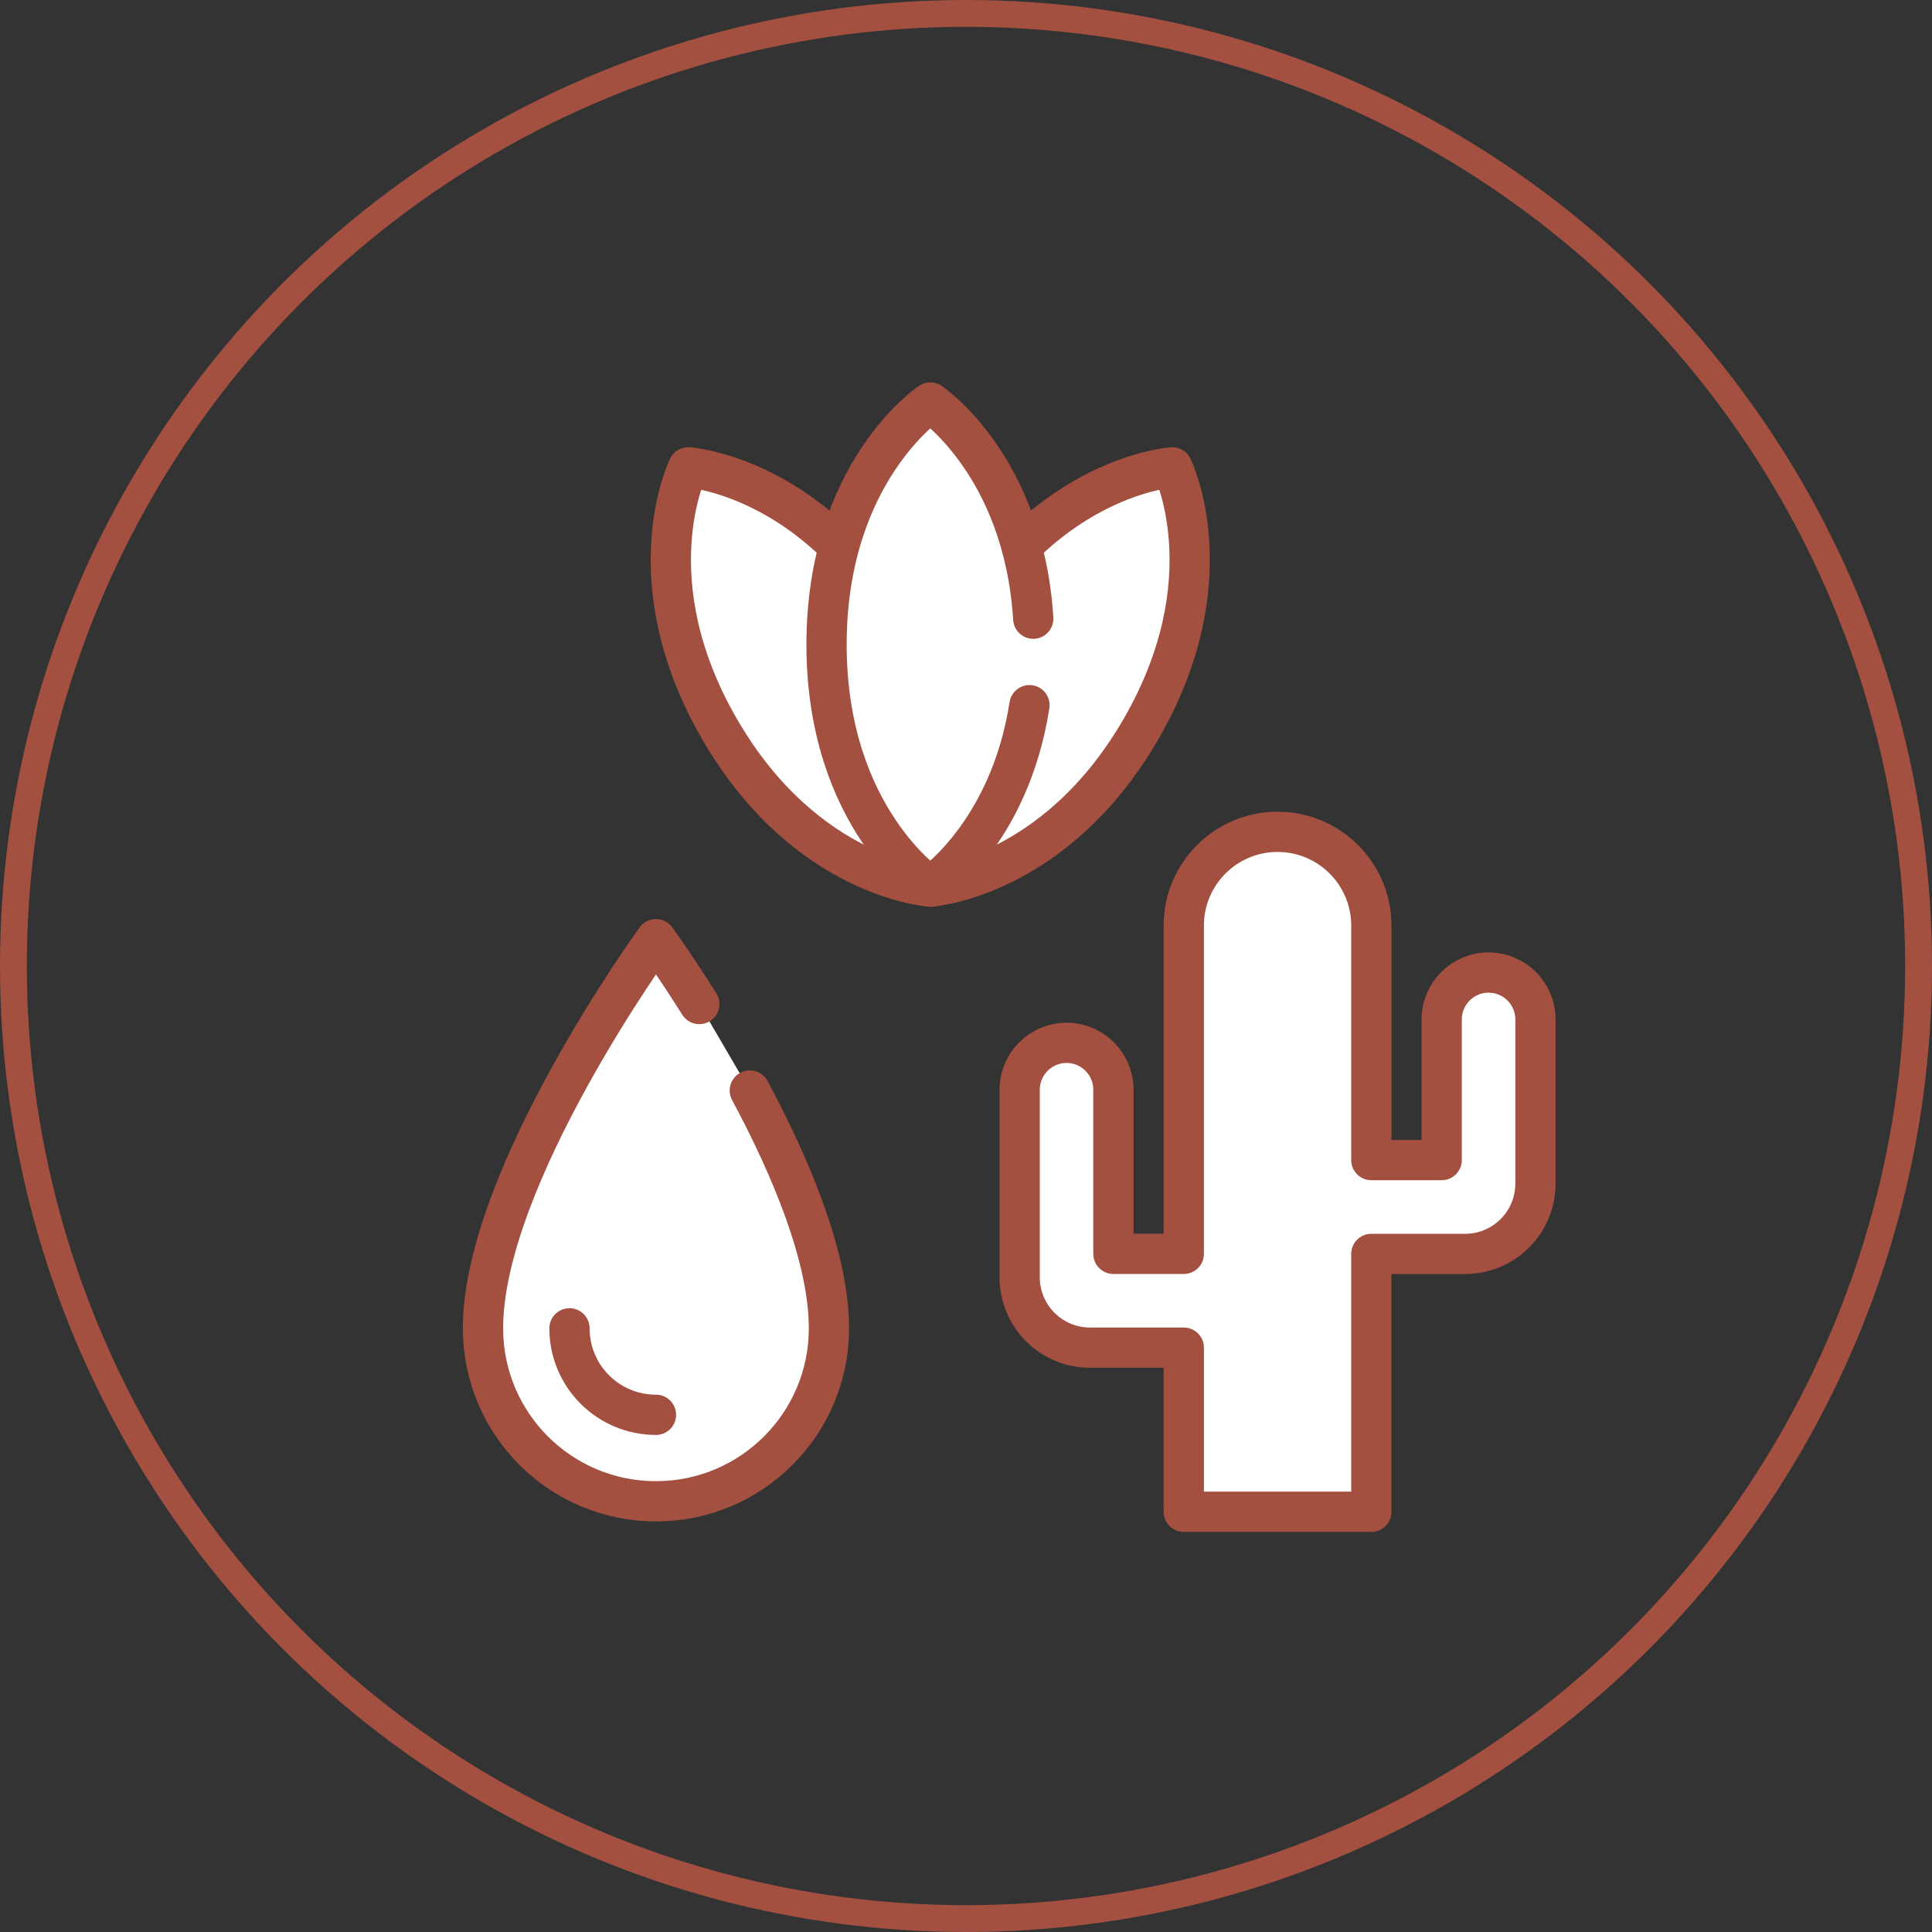 <svg width="72" height="72" viewBox="0 0 72 72" fill="none" xmlns="http://www.w3.org/2000/svg">
<rect x="0" y="0" width="72" height="72" fill="#333333" stroke="none"/>
<circle cx="36" cy="36" r="35.5" stroke="#A35040"/>
<path d="M51.105 56.342V46.73H54.6C56.047 46.73 57.222 45.556 57.222 44.108V37.991C57.222 37.025 56.438 36.244 55.475 36.244C54.51 36.244 53.728 37.027 53.728 37.991V43.233H51.106V34.495C51.106 32.565 49.541 31 47.611 31C45.68 31 44.116 32.565 44.116 34.495V46.728H41.494V40.611C41.494 39.646 40.711 38.864 39.747 38.864C38.782 38.864 38 39.647 38 40.611V47.602C38 49.049 39.173 50.223 40.622 50.223H44.117V56.34H51.108L51.105 56.342Z" fill="white" stroke="#A35040" stroke-width="1.5" stroke-linecap="round" stroke-linejoin="round"/>
<path d="M27.943 40.64C29.458 43.465 30.892 46.843 30.892 49.503C30.892 53.063 28.006 55.949 24.446 55.949C20.886 55.949 18 53.063 18 49.503C18 43.863 24.446 35 24.446 35C24.446 35 25.134 35.946 26.061 37.417" fill="white"/>
<path d="M27.943 40.64C29.458 43.465 30.892 46.843 30.892 49.503C30.892 53.063 28.006 55.949 24.446 55.949C20.886 55.949 18 53.063 18 49.503C18 43.863 24.446 35 24.446 35C24.446 35 25.134 35.946 26.061 37.417" stroke="#A35040" stroke-width="1.5" stroke-linecap="round" stroke-linejoin="round"/>
<path d="M21.223 49.503C21.223 51.284 22.665 52.726 24.446 52.726" stroke="#A35040" stroke-width="1.5" stroke-linecap="round" stroke-linejoin="round"/>
<path d="M34.668 33.041C34.668 33.041 30.032 32.741 26.81 27.162C23.589 21.583 25.648 17.417 25.648 17.417C25.648 17.417 30.285 17.717 33.506 23.296C36.727 28.877 34.668 33.041 34.668 33.041Z" fill="white" stroke="#A35040" stroke-width="1.5" stroke-linecap="round" stroke-linejoin="round"/>
<path d="M34.668 33.041C34.668 33.041 39.304 32.741 42.526 27.162C45.747 21.581 43.688 17.417 43.688 17.417C43.688 17.417 39.051 17.717 35.83 23.296C32.608 28.877 34.668 33.041 34.668 33.041Z" fill="white" stroke="#A35040" stroke-width="1.5" stroke-linecap="round" stroke-linejoin="round"/>
<path d="M34.669 15C34.669 15 30.803 17.577 30.803 24.021C30.803 30.464 34.669 33.042 34.669 33.042C34.669 33.042 38.535 30.465 38.535 24.021C38.535 17.577 34.669 15 34.669 15Z" fill="white"/>
<path d="M38.506 23.057C38.148 17.319 34.669 15 34.669 15C34.669 15 30.803 17.577 30.803 24.021C30.803 30.465 34.669 33.041 34.669 33.041C34.669 33.041 37.619 31.075 38.365 26.28" stroke="#A35040" stroke-width="1.5" stroke-linecap="round" stroke-linejoin="round"/>
</svg>
